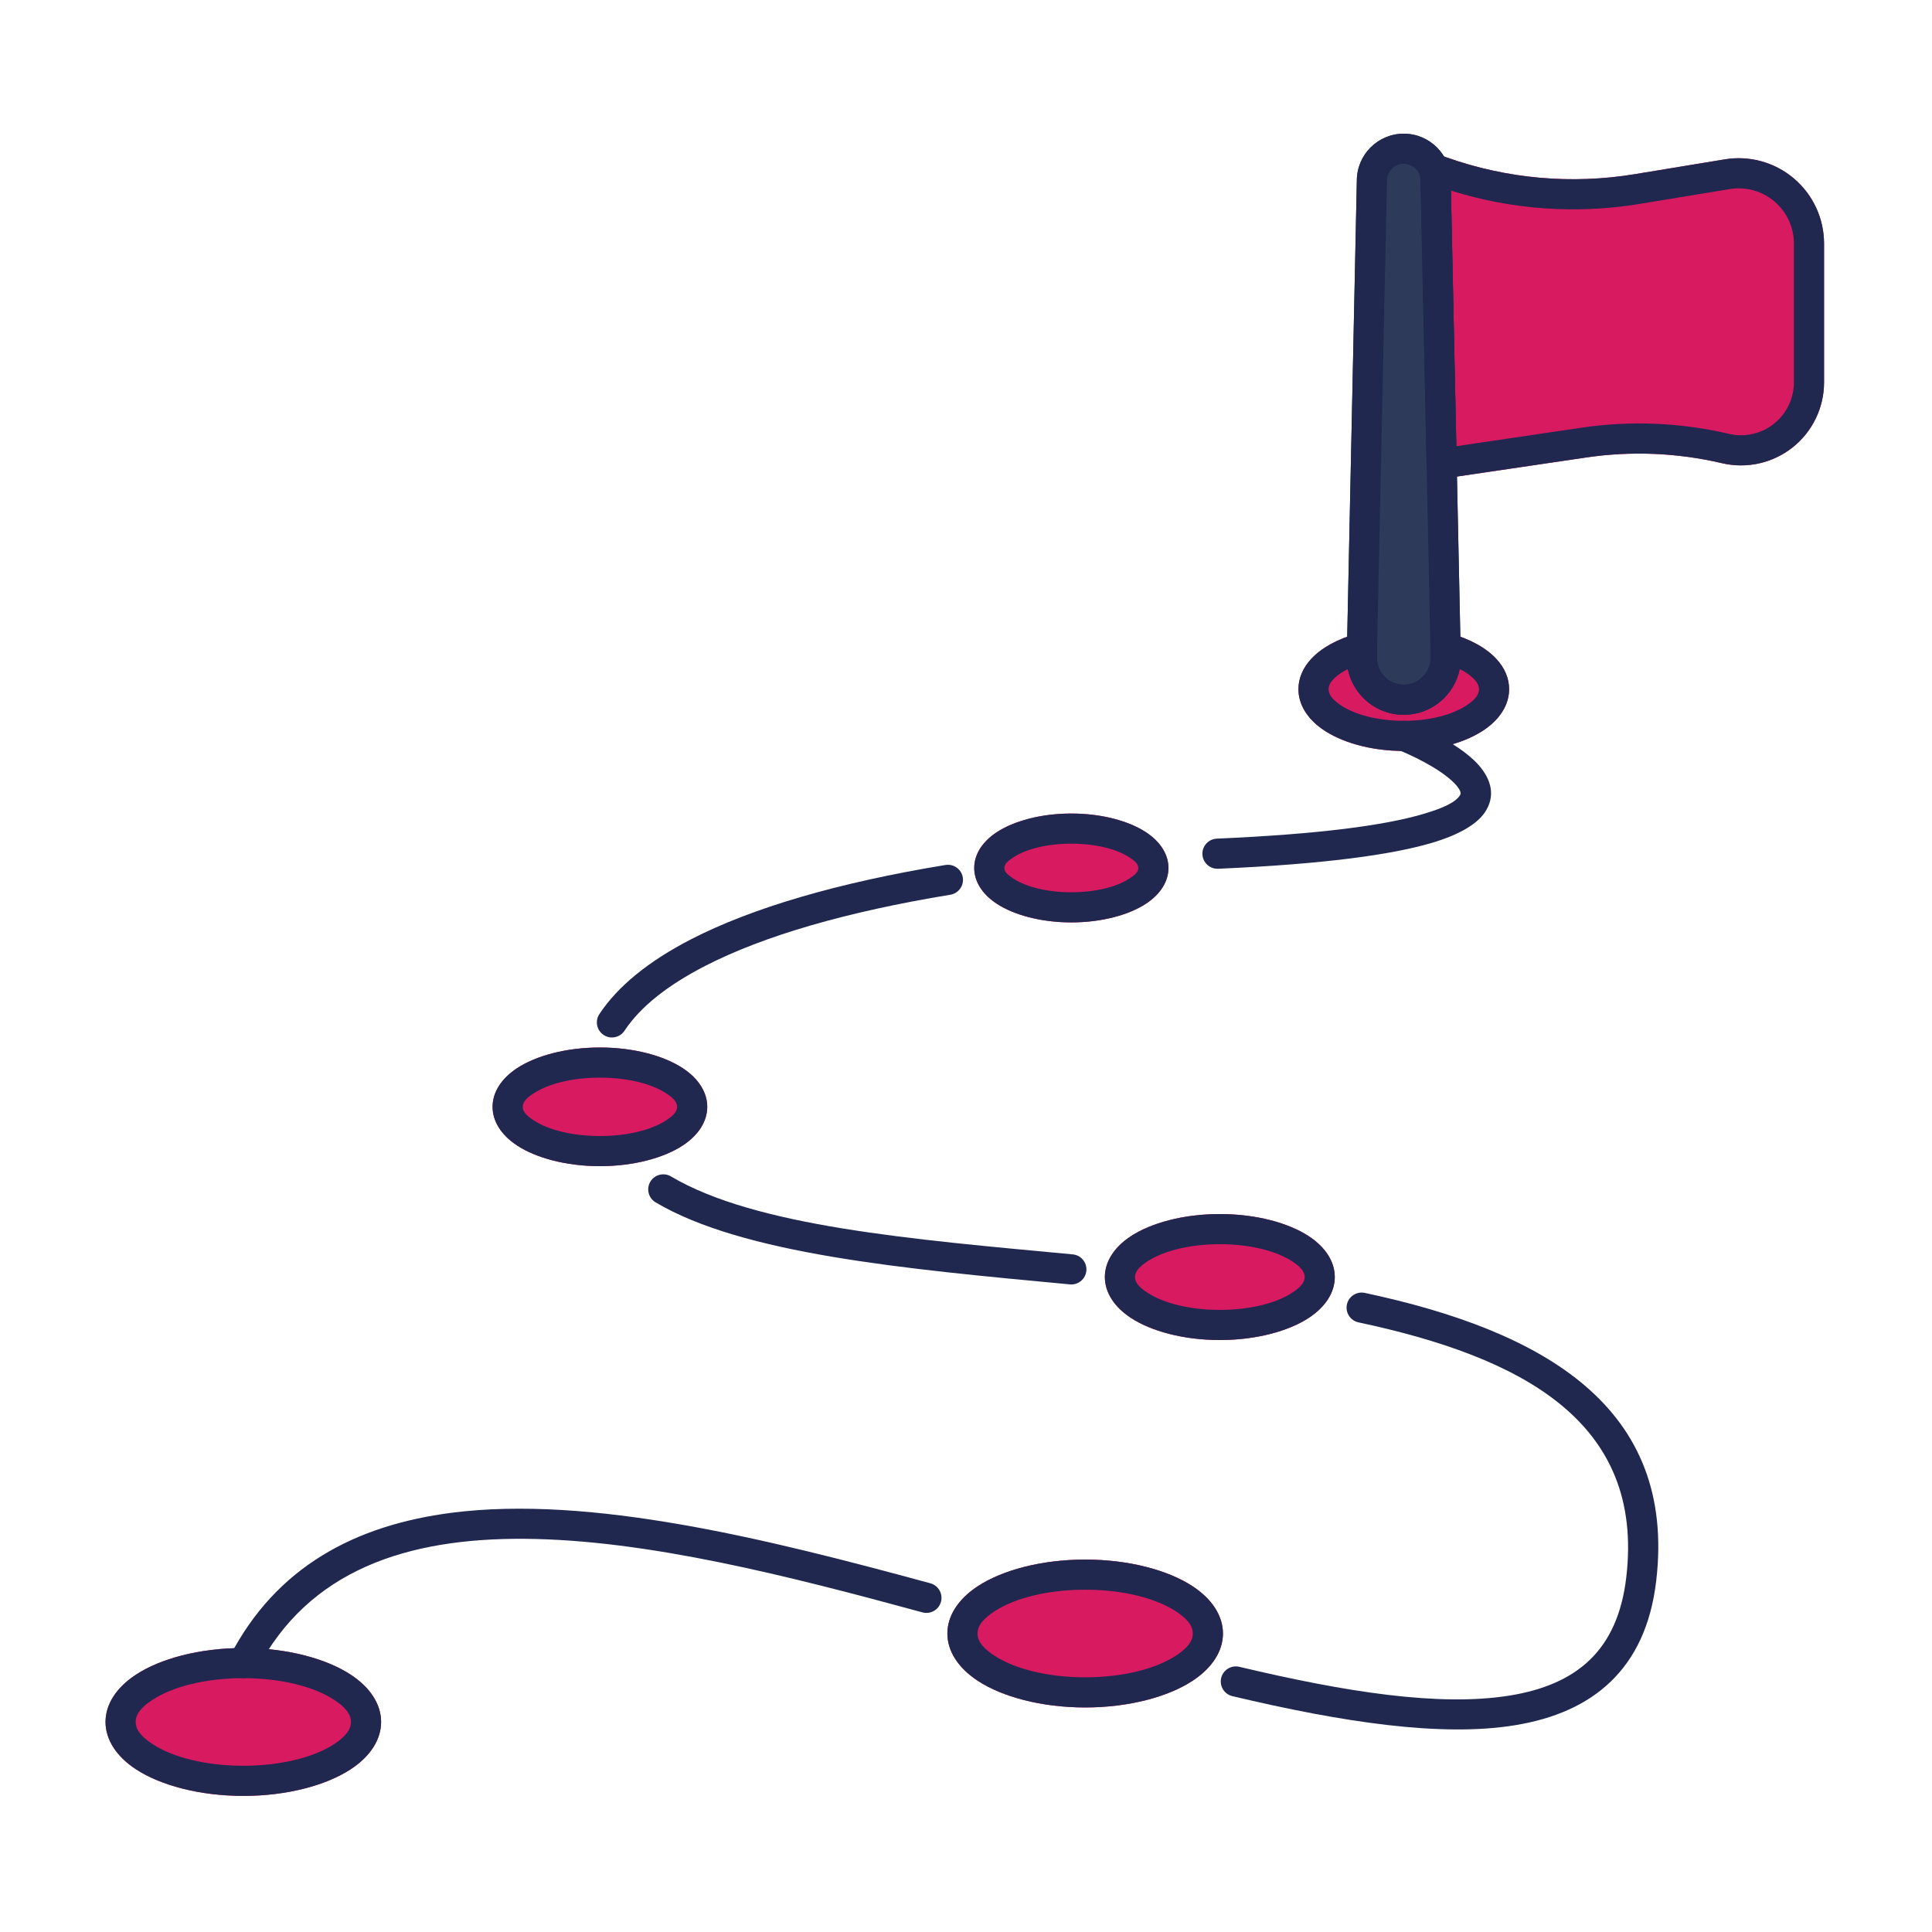 <svg clip-rule="evenodd" fill-rule="evenodd" height="512" stroke-linejoin="round" stroke-miterlimit="2" viewBox="0 0 267 267" width="512" xmlns="http://www.w3.org/2000/svg"><path d="m198.012 25.184.071.209-.658-.107c-.569-.189-1.04-.618-1.273-1.193.109.268.168.562.168.869l.826 39.151c.013.598.282 1.162.739 1.548.456.386 1.057.557 1.649.469l19.648-2.903c6.257-.925 12.633-.658 18.792.786l.008.002c3.413.8 7.005-.003 9.752-2.18 2.748-2.178 4.349-5.492 4.349-8.997v-19.175c0-3.464-1.522-6.754-4.163-8.995-2.641-2.242-6.134-3.21-9.552-2.647-3.921.645-8.363 1.377-12.465 2.052-8.687 1.43-17.594.642-25.895-2.29l-1.196-.425c-2.173-.772-1.102 2.896-.8 3.826z" fill="#d81a61"/><path d="m33.626 227.753c-6.09 0-11.478 1.482-14.826 3.673-2.757 1.803-4.217 4.14-4.217 6.547 0 2.406 1.46 4.743 4.217 6.547 3.348 2.19 8.736 3.672 14.826 3.672s11.478-1.482 14.826-3.672c2.757-1.804 4.217-4.141 4.217-6.547 0-2.407-1.46-4.744-4.217-6.547-3.348-2.191-8.736-3.673-14.826-3.673z" fill="#d81a61"/><path d="m149.969 215.53c-6.091 0-11.479 1.482-14.826 3.672-2.757 1.804-4.217 4.141-4.217 6.547s1.46 4.743 4.217 6.547c3.347 2.19 8.735 3.672 14.826 3.672 6.09 0 11.478-1.482 14.825-3.672 2.757-1.804 4.217-4.141 4.217-6.547s-1.46-4.743-4.217-6.547c-3.347-2.19-8.735-3.672-14.825-3.672z" fill="#d81a61"/><path d="m168.578 167.779c-5.045 0-9.507 1.238-12.28 3.053-2.375 1.553-3.608 3.581-3.608 5.653 0 2.073 1.233 4.101 3.608 5.654 2.773 1.815 7.235 3.053 12.28 3.053 5.046 0 9.507-1.238 12.281-3.053 2.374-1.553 3.607-3.581 3.607-5.654 0-2.072-1.233-4.1-3.607-5.653-2.774-1.815-7.235-3.053-12.281-3.053z" fill="#d81a61"/><path d="m82.907 144.761c-4.697 0-8.849 1.156-11.431 2.846-2.246 1.47-3.404 3.394-3.404 5.355s1.158 3.885 3.404 5.355c2.582 1.69 6.734 2.846 11.431 2.846s8.849-1.156 11.431-2.846c2.247-1.47 3.404-3.394 3.404-5.355s-1.157-3.885-3.404-5.355c-2.582-1.69-6.734-2.846-11.431-2.846z" fill="#d81a61"/><path d="m148.059 112.429c-4.229 0-7.966 1.047-10.291 2.568-2.075 1.357-3.132 3.144-3.132 4.955s1.057 3.597 3.132 4.955c2.325 1.521 6.062 2.568 10.291 2.568 4.228 0 7.966-1.047 10.29-2.568 2.075-1.358 3.132-3.144 3.132-4.955s-1.057-3.598-3.132-4.955c-2.324-1.521-6.062-2.568-10.29-2.568z" fill="#d81a61"/><path d="m197.684 89.607s3.541-1.846 2.626-2.093c2.833.766 5.099 2.046 6.481 3.541 1.168 1.263 1.767 2.7 1.767 4.191 0 2.029-1.134 3.991-3.291 5.512-2.545 1.796-6.637 3.024-11.267 3.024-4.631 0-8.723-1.228-11.268-3.024-2.157-1.521-3.291-3.483-3.291-5.512 0-1.491.6-2.928 1.767-4.191 1.382-1.495 3.648-2.775 6.481-3.541-.917.248 2.626 2.093 2.626 2.093l-.027 1.305c.005 2.044 1.666 3.702 3.712 3.702 2.044 0 3.705-1.656 3.712-3.699z" fill="#d81a61"/><path d="m187.513 24.93-1.392 65.972c0 4.349 3.53 7.879 7.879 7.879 4.348 0 7.879-3.53 7.879-7.879l-1.392-65.972c-.017-3.565-2.917-6.455-6.487-6.455s-6.47 2.89-6.487 6.456z" fill="#2d3a5a"/><g fill="#212850"><path d="m187.513 24.93-1.392 65.972c0 4.349 3.53 7.879 7.879 7.879 4.348 0 7.879-3.53 7.879-7.879l-1.392-65.972c-.017-3.565-2.917-6.455-6.487-6.455s-6.47 2.89-6.487 6.456zm4.166.076c0-.015 0-.029 0-.044 0-1.281 1.04-2.321 2.321-2.321 1.28 0 2.32 1.04 2.32 2.321l1.392 65.954c-.007 2.042-1.668 3.698-3.712 3.698-2.045 0-3.705-1.656-3.713-3.698 0 0 1.392-65.91 1.392-65.91z"/><path d="m198.012 25.184.071.209-.658-.107c-.569-.189-1.04-.618-1.273-1.193.109.268.168.562.168.869l.826 39.151c.013.598.282 1.162.739 1.548.456.386 1.057.557 1.649.469l19.648-2.903c6.257-.925 12.633-.658 18.792.786l.008.002c3.413.8 7.005-.003 9.752-2.18 2.748-2.178 4.349-5.492 4.349-8.997v-19.175c0-3.464-1.522-6.754-4.163-8.995-2.641-2.242-6.134-3.21-9.552-2.647-3.921.645-8.363 1.377-12.465 2.052-8.687 1.43-17.594.642-25.895-2.29l-1.196-.425c-2.173-.772-1.102 2.896-.8 3.826zm2.504 1.16c8.416 2.642 17.343 3.276 26.064 1.84 4.102-.675 8.544-1.406 12.465-2.052 2.211-.364 4.47.262 6.179 1.712 1.708 1.45 2.693 3.578 2.693 5.819v19.175c0 2.233-1.021 4.344-2.771 5.731s-4.038 1.899-6.212 1.389c-.001 0-.009-.002-.009-.002-6.67-1.564-13.575-1.853-20.352-.851 0 0-17.311 2.558-17.311 2.558z"/><path d="m187.745 182.751c22.519 4.798 39.543 13.662 37.003 35.242-.592 5.032-2.305 8.765-5.036 11.399-2.756 2.658-6.509 4.184-11.015 4.921-9.727 1.59-22.785-.484-37.424-3.963-1.118-.265-2.242.427-2.508 1.546-.266 1.118.426 2.242 1.545 2.508 15.274 3.629 28.911 5.68 39.059 4.021 5.433-.888 9.912-2.83 13.235-6.033 3.346-3.227 5.557-7.748 6.282-13.912 2.815-23.913-15.32-34.488-40.273-39.804-1.125-.239-2.232.479-2.472 1.604-.239 1.124.479 2.232 1.604 2.471zm-59.168 36.058c-22.65-6.166-47.019-12.217-66.191-9.742-13.332 1.721-24.219 7.487-30.609 19.81-.53 1.021-.131 2.28.89 2.809s2.279.13 2.808-.89c7.188-13.861 20.832-18.252 37.027-18.134 16.887.123 36.512 5.139 54.981 10.167 1.109.302 2.255-.353 2.557-1.463.302-1.109-.353-2.255-1.463-2.557zm-37.972-52.643c12.066 7.142 34.201 9.176 57.259 11.335 1.145.107 2.162-.735 2.269-1.88s-.735-2.161-1.88-2.268c-22.343-2.093-43.834-3.852-55.525-10.772-.99-.586-2.268-.258-2.854.731-.586.99-.258 2.268.731 2.854zm40.058-46.627c-14.823 2.435-26.703 5.916-35.14 10.258-5.905 3.039-10.166 6.53-12.691 10.347-.635.959-.371 2.252.588 2.887.959.634 2.252.371 2.887-.588 2.201-3.327 5.977-6.293 11.122-8.941 8.139-4.188 19.611-7.503 33.909-9.851 1.135-.187 1.905-1.259 1.718-2.394-.186-1.134-1.259-1.904-2.393-1.718zm62.576-15.901s4.179 1.626 6.907 3.835c.597.484 1.124.988 1.465 1.522.199.311.353.627.136.946-.656.966-2.291 1.743-5.162 2.58-5.254 1.534-14.141 2.756-28.422 3.377-1.149.05-2.041 1.023-1.991 2.172s1.023 2.041 2.172 1.991c14.779-.643 23.971-1.953 29.408-3.54 4.261-1.243 6.468-2.805 7.442-4.239 1.489-2.192.975-4.487-.859-6.566-2.885-3.272-9.575-5.957-9.575-5.957-1.07-.42-2.28.108-2.7 1.179-.42 1.07.109 2.28 1.179 2.7z"/><path d="m197.684 89.607s3.541-1.846 2.626-2.093c2.833.766 5.099 2.046 6.481 3.541 1.168 1.263 1.767 2.7 1.767 4.191 0 2.029-1.134 3.991-3.291 5.512-2.545 1.796-6.637 3.024-11.267 3.024-4.631 0-8.723-1.228-11.268-3.024-2.157-1.521-3.291-3.483-3.291-5.512 0-1.491.6-2.928 1.767-4.191 1.382-1.495 3.648-2.775 6.481-3.541-.917.248 2.626 2.093 2.626 2.093l-.027 1.305c.005 2.044 1.666 3.702 3.712 3.702 2.044 0 3.705-1.656 3.712-3.699zm4.04 2.856c.593.295 1.117.627 1.556.994.642.537 1.112 1.112 1.112 1.789 0 .823-.652 1.491-1.526 2.107-1.997 1.408-5.234 2.262-8.866 2.262s-6.87-.854-8.866-2.262c-.874-.616-1.526-1.284-1.526-2.107 0-.677.469-1.252 1.112-1.789.439-.367.962-.699 1.556-.994.725 3.602 3.91 6.318 7.724 6.318s6.999-2.716 7.724-6.318z"/><path d="m148.059 112.429c-4.229 0-7.966 1.047-10.291 2.568-2.075 1.357-3.132 3.144-3.132 4.955s1.057 3.597 3.132 4.955c2.325 1.521 6.062 2.568 10.291 2.568 4.228 0 7.966-1.047 10.29-2.568 2.075-1.358 3.132-3.144 3.132-4.955s-1.057-3.598-3.132-4.955c-2.324-1.521-6.062-2.568-10.29-2.568zm0 4.166c3.281 0 6.205.708 8.009 1.888.682.446 1.246.874 1.246 1.469s-.564 1.022-1.246 1.468c-1.804 1.18-4.728 1.888-8.009 1.888s-6.206-.708-8.01-1.888c-.682-.446-1.246-.873-1.246-1.468s.564-1.023 1.246-1.469c1.804-1.18 4.729-1.888 8.01-1.888z"/><path d="m82.907 144.761c-4.697 0-8.849 1.156-11.431 2.846-2.246 1.47-3.404 3.394-3.404 5.355s1.158 3.885 3.404 5.355c2.582 1.69 6.734 2.846 11.431 2.846s8.849-1.156 11.431-2.846c2.247-1.47 3.404-3.394 3.404-5.355s-1.157-3.885-3.404-5.355c-2.582-1.69-6.734-2.846-11.431-2.846zm0 4.167c3.749 0 7.089.817 9.15 2.165.852.558 1.519 1.125 1.519 1.869s-.667 1.311-1.519 1.869c-2.061 1.348-5.401 2.165-9.15 2.165s-7.089-.817-9.149-2.165c-.853-.558-1.519-1.125-1.519-1.869s.666-1.311 1.519-1.869c2.06-1.348 5.4-2.165 9.149-2.165z"/><path d="m168.578 167.779c-5.045 0-9.507 1.238-12.28 3.053-2.375 1.553-3.608 3.581-3.608 5.653 0 2.073 1.233 4.101 3.608 5.654 2.773 1.815 7.235 3.053 12.28 3.053 5.046 0 9.507-1.238 12.281-3.053 2.374-1.553 3.607-3.581 3.607-5.654 0-2.072-1.233-4.1-3.607-5.653-2.774-1.815-7.235-3.053-12.281-3.053zm0 4.167c4.098 0 7.747.899 9.999 2.372.98.642 1.723 1.312 1.723 2.167 0 .856-.743 1.526-1.723 2.167-2.252 1.474-5.901 2.373-9.999 2.373s-7.747-.899-9.999-2.373c-.98-.641-1.723-1.311-1.723-2.167 0-.855.743-1.525 1.723-2.167 2.252-1.473 5.901-2.372 9.999-2.372z"/><path d="m149.969 215.53c-6.091 0-11.479 1.482-14.826 3.672-2.757 1.804-4.217 4.141-4.217 6.547s1.46 4.743 4.217 6.547c3.347 2.19 8.735 3.672 14.826 3.672 6.09 0 11.478-1.482 14.825-3.672 2.757-1.804 4.217-4.141 4.217-6.547s-1.46-4.743-4.217-6.547c-3.347-2.19-8.735-3.672-14.825-3.672zm0 4.166c5.142 0 9.718 1.143 12.544 2.993 1.362.891 2.331 1.871 2.331 3.06s-.969 2.169-2.331 3.06c-2.826 1.85-7.402 2.993-12.544 2.993-5.143 0-9.719-1.143-12.545-2.993-1.362-.891-2.331-1.871-2.331-3.06s.969-2.169 2.331-3.06c2.826-1.85 7.402-2.993 12.545-2.993z"/><path d="m33.626 227.753c-6.09 0-11.478 1.482-14.826 3.673-2.757 1.803-4.217 4.14-4.217 6.547 0 2.406 1.46 4.743 4.217 6.547 3.348 2.19 8.736 3.672 14.826 3.672s11.478-1.482 14.826-3.672c2.757-1.804 4.217-4.141 4.217-6.547 0-2.407-1.46-4.744-4.217-6.547-3.348-2.191-8.736-3.673-14.826-3.673zm0 4.167c5.142 0 9.718 1.143 12.545 2.992 1.362.891 2.331 1.872 2.331 3.061 0 1.188-.969 2.169-2.331 3.06-2.827 1.849-7.403 2.992-12.545 2.992s-9.718-1.143-12.545-2.992c-1.362-.891-2.331-1.872-2.331-3.06 0-1.189.969-2.17 2.331-3.061 2.827-1.849 7.403-2.992 12.545-2.992z"/></g></svg>